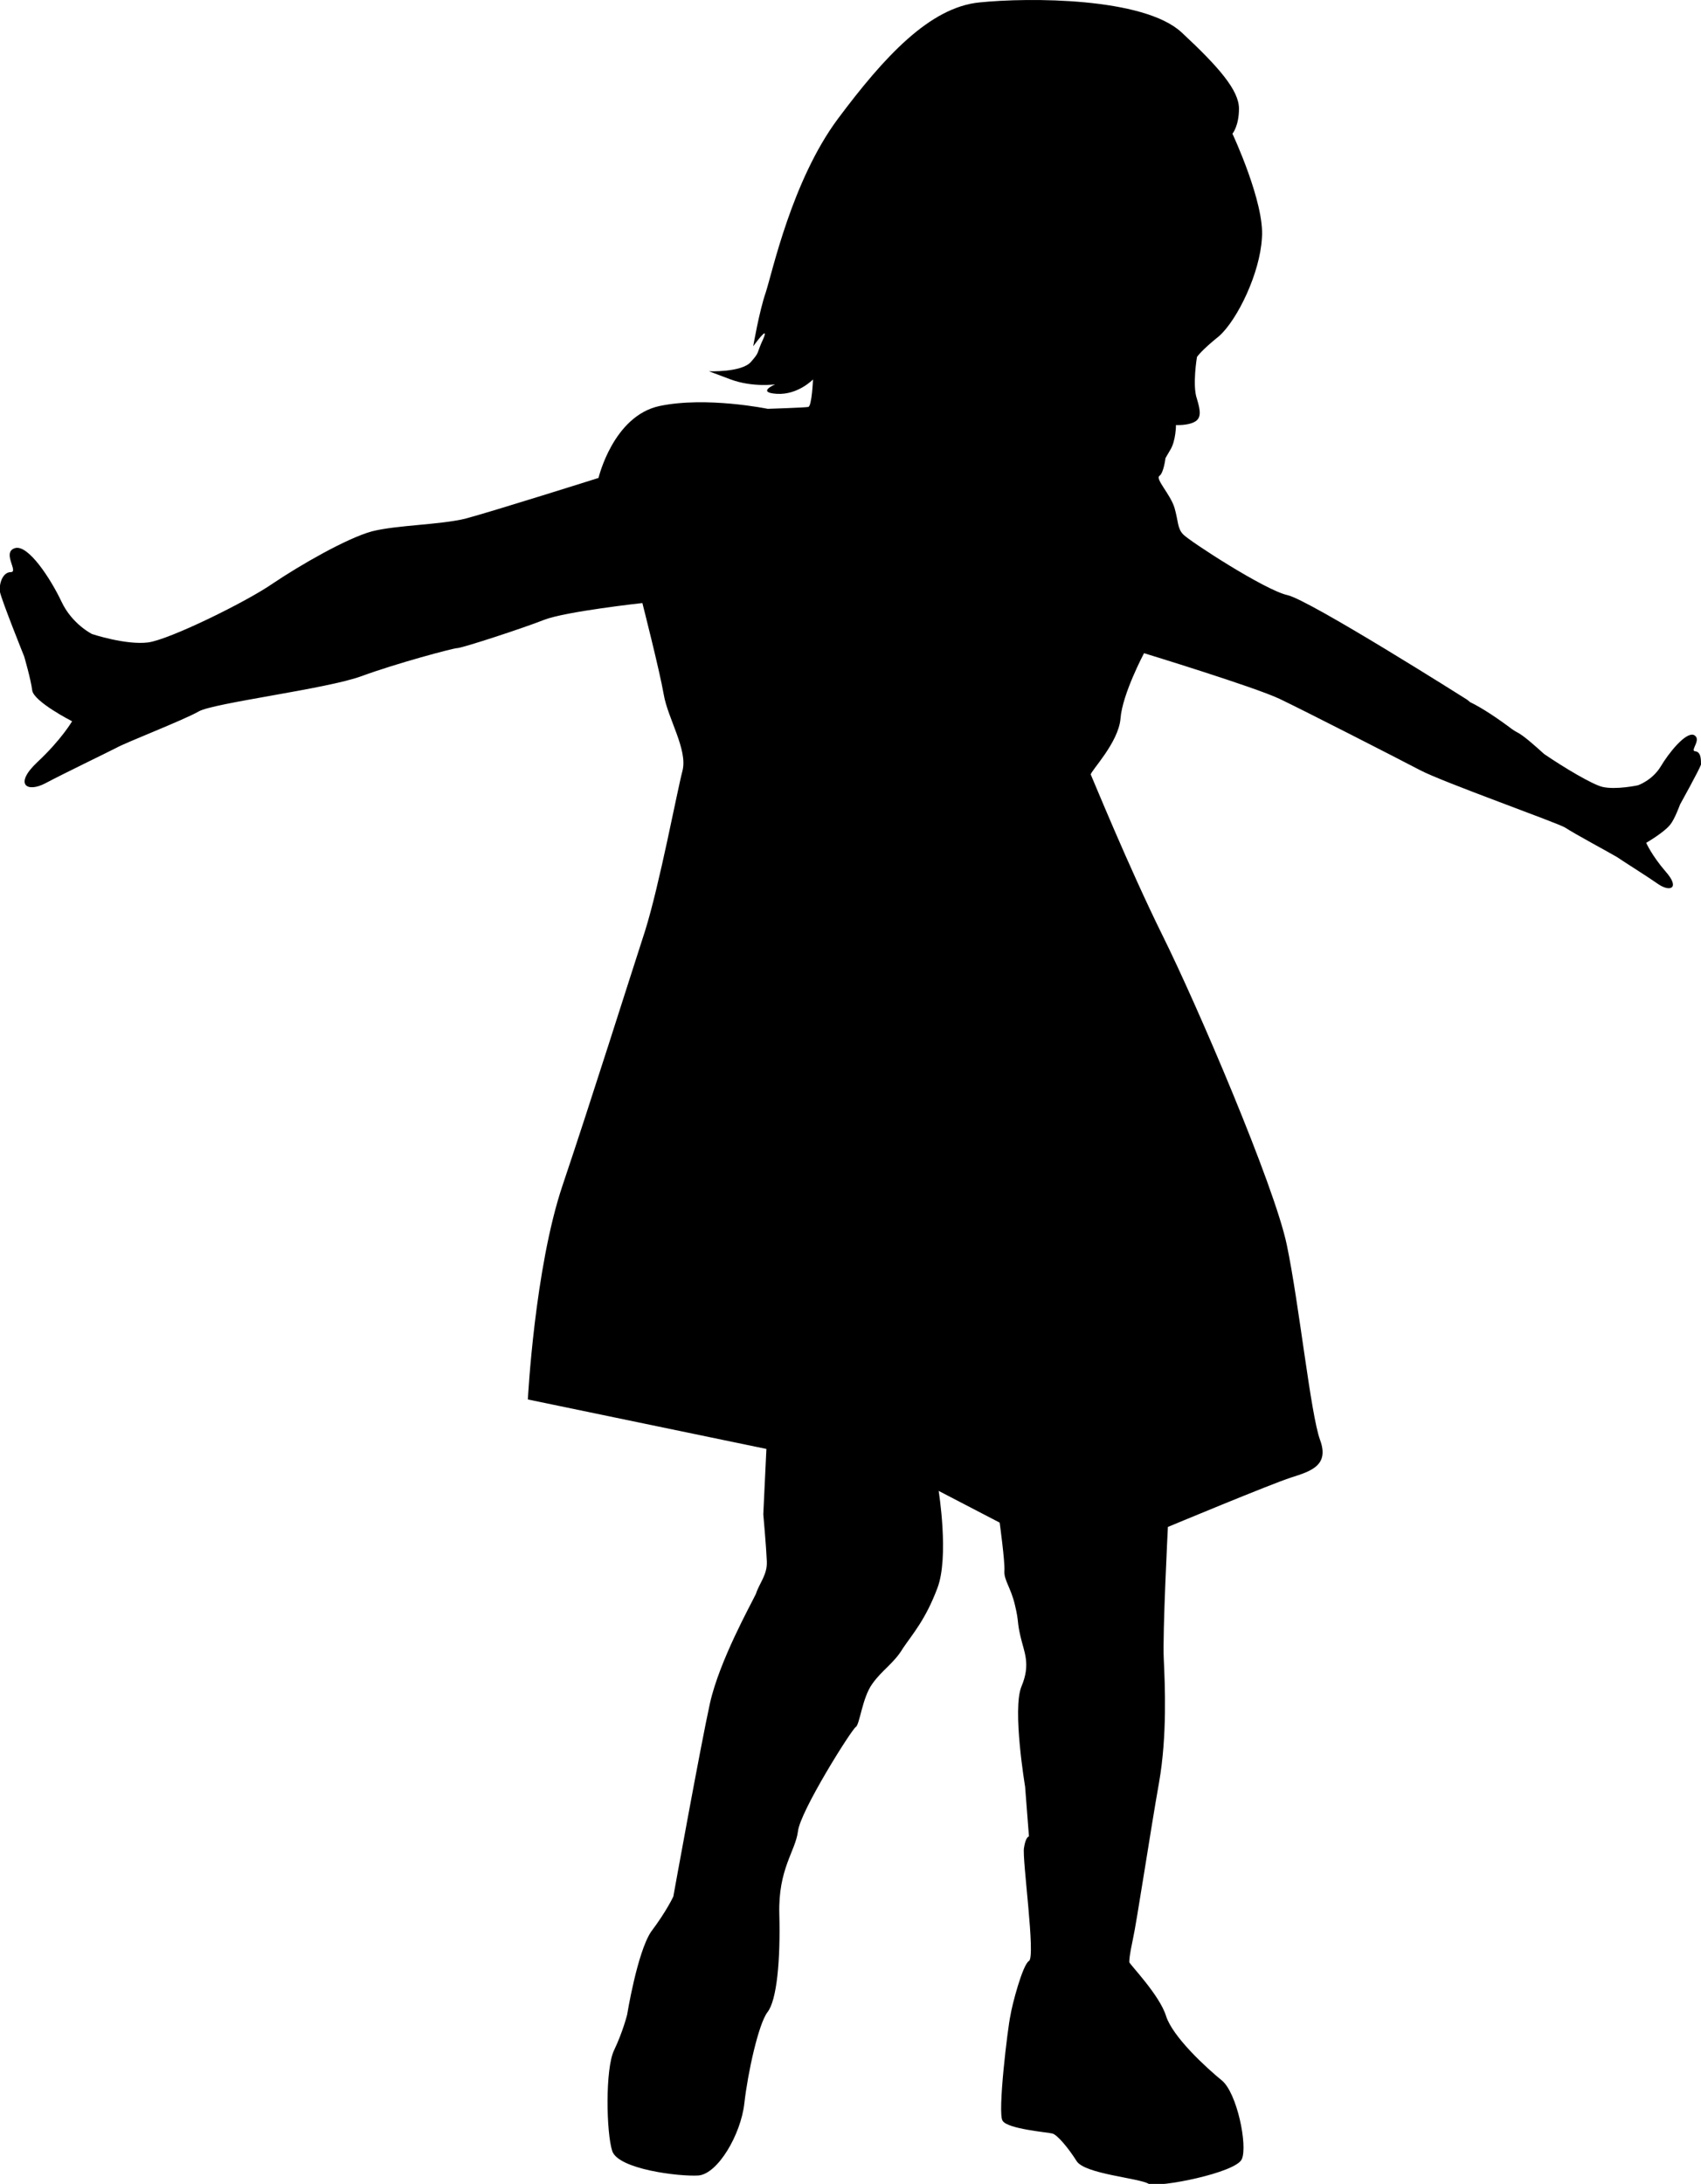 <?xml version="1.0" encoding="UTF-8"?> <svg xmlns="http://www.w3.org/2000/svg" xmlns:xlink="http://www.w3.org/1999/xlink" xmlns:avocode="https://avocode.com/" id="SVGDoc" width="81" height="104" version="1.1" viewBox="0 0 81 104"><defs></defs><desc>Generated with Avocode.</desc><g><g clip-path="url(#clip-82DE3606-62CC-4ED4-B226-471F2B0EC16F)"><title>Fill 1</title><path d="M80.713,35.776c-0.246,-0.033 0.345,-0.579 -0.053,-0.776c-0.394,-0.148 -1.198,0.858 -1.584,1.51c-0.398,0.652 -1.076,0.886 -1.076,0.886v0c0,0 -1.062,0.23 -1.703,0.074c-0.468,-0.115 -1.789,-0.895 -2.766,-1.563c-0.464,-0.418 -1.009,-0.907 -1.309,-1.046c-0.062,-0.033 -0.144,-0.086 -0.223,-0.14c-0.647,-0.488 -1.411,-1.005 -2,-1.288c-0.075,-0.07 -0.145,-0.119 -0.145,-0.119v0c0,0 -7.473,-4.731 -8.544,-4.973c-1.075,-0.234 -4.682,-2.585 -4.965,-2.889c-0.287,-0.295 -0.226,-0.62 -0.419,-1.28c-0.205,-0.652 -0.928,-1.366 -0.71,-1.514c0.201,-0.148 0.283,-0.841 0.283,-0.841v0l0.222,-0.382c0.278,-0.435 0.278,-1.194 0.278,-1.194v0c0,0 0.539,0.033 0.88,-0.148c0.341,-0.176 0.287,-0.537 0.12,-1.093c-0.231,-0.638 0,-2 0,-2v0c0,0 0.191,-0.304 1.061,-1c0.874,-0.789 1.939,-3 2.031,-4.663c0.144,-1.666 -1.403,-4.969 -1.403,-4.969v0c0,0 0.311,-0.368 0.311,-1.194c0,-0.866 -0.939,-1.965 -2.736,-3.635c-1.806,-1.666 -7.264,-1.666 -9.619,-1.424c-2.368,0.23 -4.539,2.589 -6.738,5.535c-2.199,2.95 -3.135,7.35 -3.443,8.28c-0.308,0.89 -0.595,2.56 -0.595,2.56v0c0,0 0.796,-1.104 0.48,-0.357c-0.35,0.747 -0.144,0.595 -0.591,1.104c-0.447,0.505 -1.998,0.443 -1.998,0.443v0l1.038,0.39c1.046,0.386 2.113,0.234 2.113,0.234v0c0,0 -0.912,0.39 0.088,0.451c1,0.058 1.717,-0.685 1.717,-0.685v0c0,0 -0.053,1.28 -0.226,1.309c-0.168,0.033 -1.929,0.09 -1.929,0.09v0c0,0 -2.922,-0.603 -5.15,-0.135c-2.212,0.472 -2.909,3.426 -2.909,3.426v0c0,0 -5.08,1.604 -6.348,1.941c-1.264,0.299 -3.238,0.299 -4.444,0.603c-1.206,0.332 -3.426,1.613 -4.711,2.478c-1.247,0.87 -4.924,2.675 -5.941,2.811c-1.059,0.136 -2.671,-0.398 -2.671,-0.398v0c0,0 -0.952,-0.468 -1.457,-1.543c-0.505,-1.071 -1.588,-2.749 -2.22,-2.548c-0.632,0.201 0.193,1.141 -0.193,1.141c-0.382,0 -0.57,0.538 -0.518,0.94c0.079,0.402 1.154,3.077 1.154,3.077v0c0,0 0.316,1.079 0.382,1.609c0.066,0.542 1.9,1.477 1.9,1.477v0c0,0 -0.505,0.87 -1.65,1.941c-1.141,1.071 -0.497,1.477 0.382,1.009c0.89,-0.472 2.833,-1.407 3.369,-1.682c0.464,-0.263 3.234,-1.334 3.927,-1.736c0.706,-0.406 6.094,-1.071 7.747,-1.678c1.646,-0.607 4.378,-1.338 4.567,-1.338c0.222,0 3.106,-0.94 4.124,-1.342c1.018,-0.402 4.69,-0.804 4.69,-0.804v0c0,0 0.821,3.217 1.018,4.358c0.193,1.137 1.141,2.614 0.895,3.615c-0.263,1.001 -1.092,5.428 -1.785,7.64c-0.72,2.212 -2.598,8.173 -3.931,12.125c-1.33,3.955 -1.65,10.188 -1.65,10.188v0l11.359,2.356v0l-0.148,3.113v0c0,0 0.14,1.551 0.168,2.24c0.029,0.647 -0.361,1.042 -0.518,1.547c-0.241,0.505 -1.739,3.188 -2.19,5.211c-0.447,2.027 -1.744,9.203 -1.744,9.203v0c0,0 -0.312,0.685 -1.065,1.685c-0.658,1 -1.134,3.94 -1.134,3.94v0c0,0 -0.197,0.804 -0.624,1.699c-0.427,0.894 -0.369,3.935 -0.086,4.797c0.291,0.866 3.164,1.219 4.095,1.165c0.927,-0.066 2.027,-1.945 2.195,-3.43c0.168,-1.49 0.677,-3.783 1.1,-4.345c0.453,-0.566 0.624,-2.503 0.566,-4.678c-0.057,-2.147 0.763,-2.979 0.887,-3.931c0.098,-0.952 2.552,-4.85 2.753,-4.973c0.193,-0.119 0.308,-1.399 0.788,-2.056c0.459,-0.656 1.038,-0.981 1.459,-1.695c0.486,-0.714 1.077,-1.37 1.639,-2.86c0.57,-1.485 0.062,-4.634 0.062,-4.634v0l2.905,1.511v0c0,0 0.254,1.842 0.226,2.29c-0.033,0.447 0.308,0.8 0.501,1.633c0.201,0.837 0.09,0.747 0.263,1.49c0.168,0.747 0.501,1.313 0.049,2.388c-0.447,1.071 0.172,4.768 0.172,4.768v0l0.184,2.376v0c0,0 -0.155,0 -0.237,0.545c-0.094,0.526 0.566,5.203 0.237,5.384c-0.299,0.177 -0.804,2.08 -0.886,2.616c-0.114,0.482 -0.628,4.679 -0.365,5c0.251,0.389 2.142,0.541 2.364,0.602c0.23,0.053 0.759,0.681 1.157,1.313c0.394,0.62 2.963,0.8 3.435,1.085c0.488,0.191 4.149,-0.527 4.432,-1.179c0.283,-0.652 -0.23,-3.159 -0.956,-3.75c-0.735,-0.599 -2.339,-2.071 -2.655,-3.071c-0.308,-1 -1.748,-2.473 -1.748,-2.559c0,-0.09 0,-0.295 0.168,-1.075c0.176,-0.771 0.849,-5.236 1.247,-7.472c0.394,-2.232 0.283,-4.673 0.226,-5.894c-0.062,-1.221 0.197,-6.284 0.197,-6.284v0c0,0 4.932,-2.056 5.86,-2.351c0.936,-0.3 1.838,-0.566 1.387,-1.789c-0.451,-1.227 -0.993,-6.462 -1.584,-9.289c-0.591,-2.831 -4.279,-11.44 -5.921,-14.743c-1.633,-3.307 -3.357,-7.544 -3.414,-7.656c-0.029,-0.144 1.325,-1.514 1.416,-2.675c0.086,-1.161 1.12,-3.106 1.12,-3.106v0c0,0 5.277,1.613 6.463,2.179c1.186,0.566 5.614,2.831 6.685,3.393c1.071,0.566 6.652,2.548 6.91,2.737c0.463,0.304 2.105,1.186 2.463,1.399c0.266,0.186 1.476,0.944 2,1.313c0.56,0.361 1,0.152 0.318,-0.62c-0.665,-0.771 -0.927,-1.37 -0.927,-1.37v0c0,0 0.866,-0.501 1.153,-0.878c0.209,-0.259 0.457,-0.944 0.457,-0.944v0c0,0 0.914,-1.649 1,-1.904c0,-0.254 0,-0.611 -0.287,-0.636" fill="#000000" fill-opacity="1"></path></g></g></svg> 
